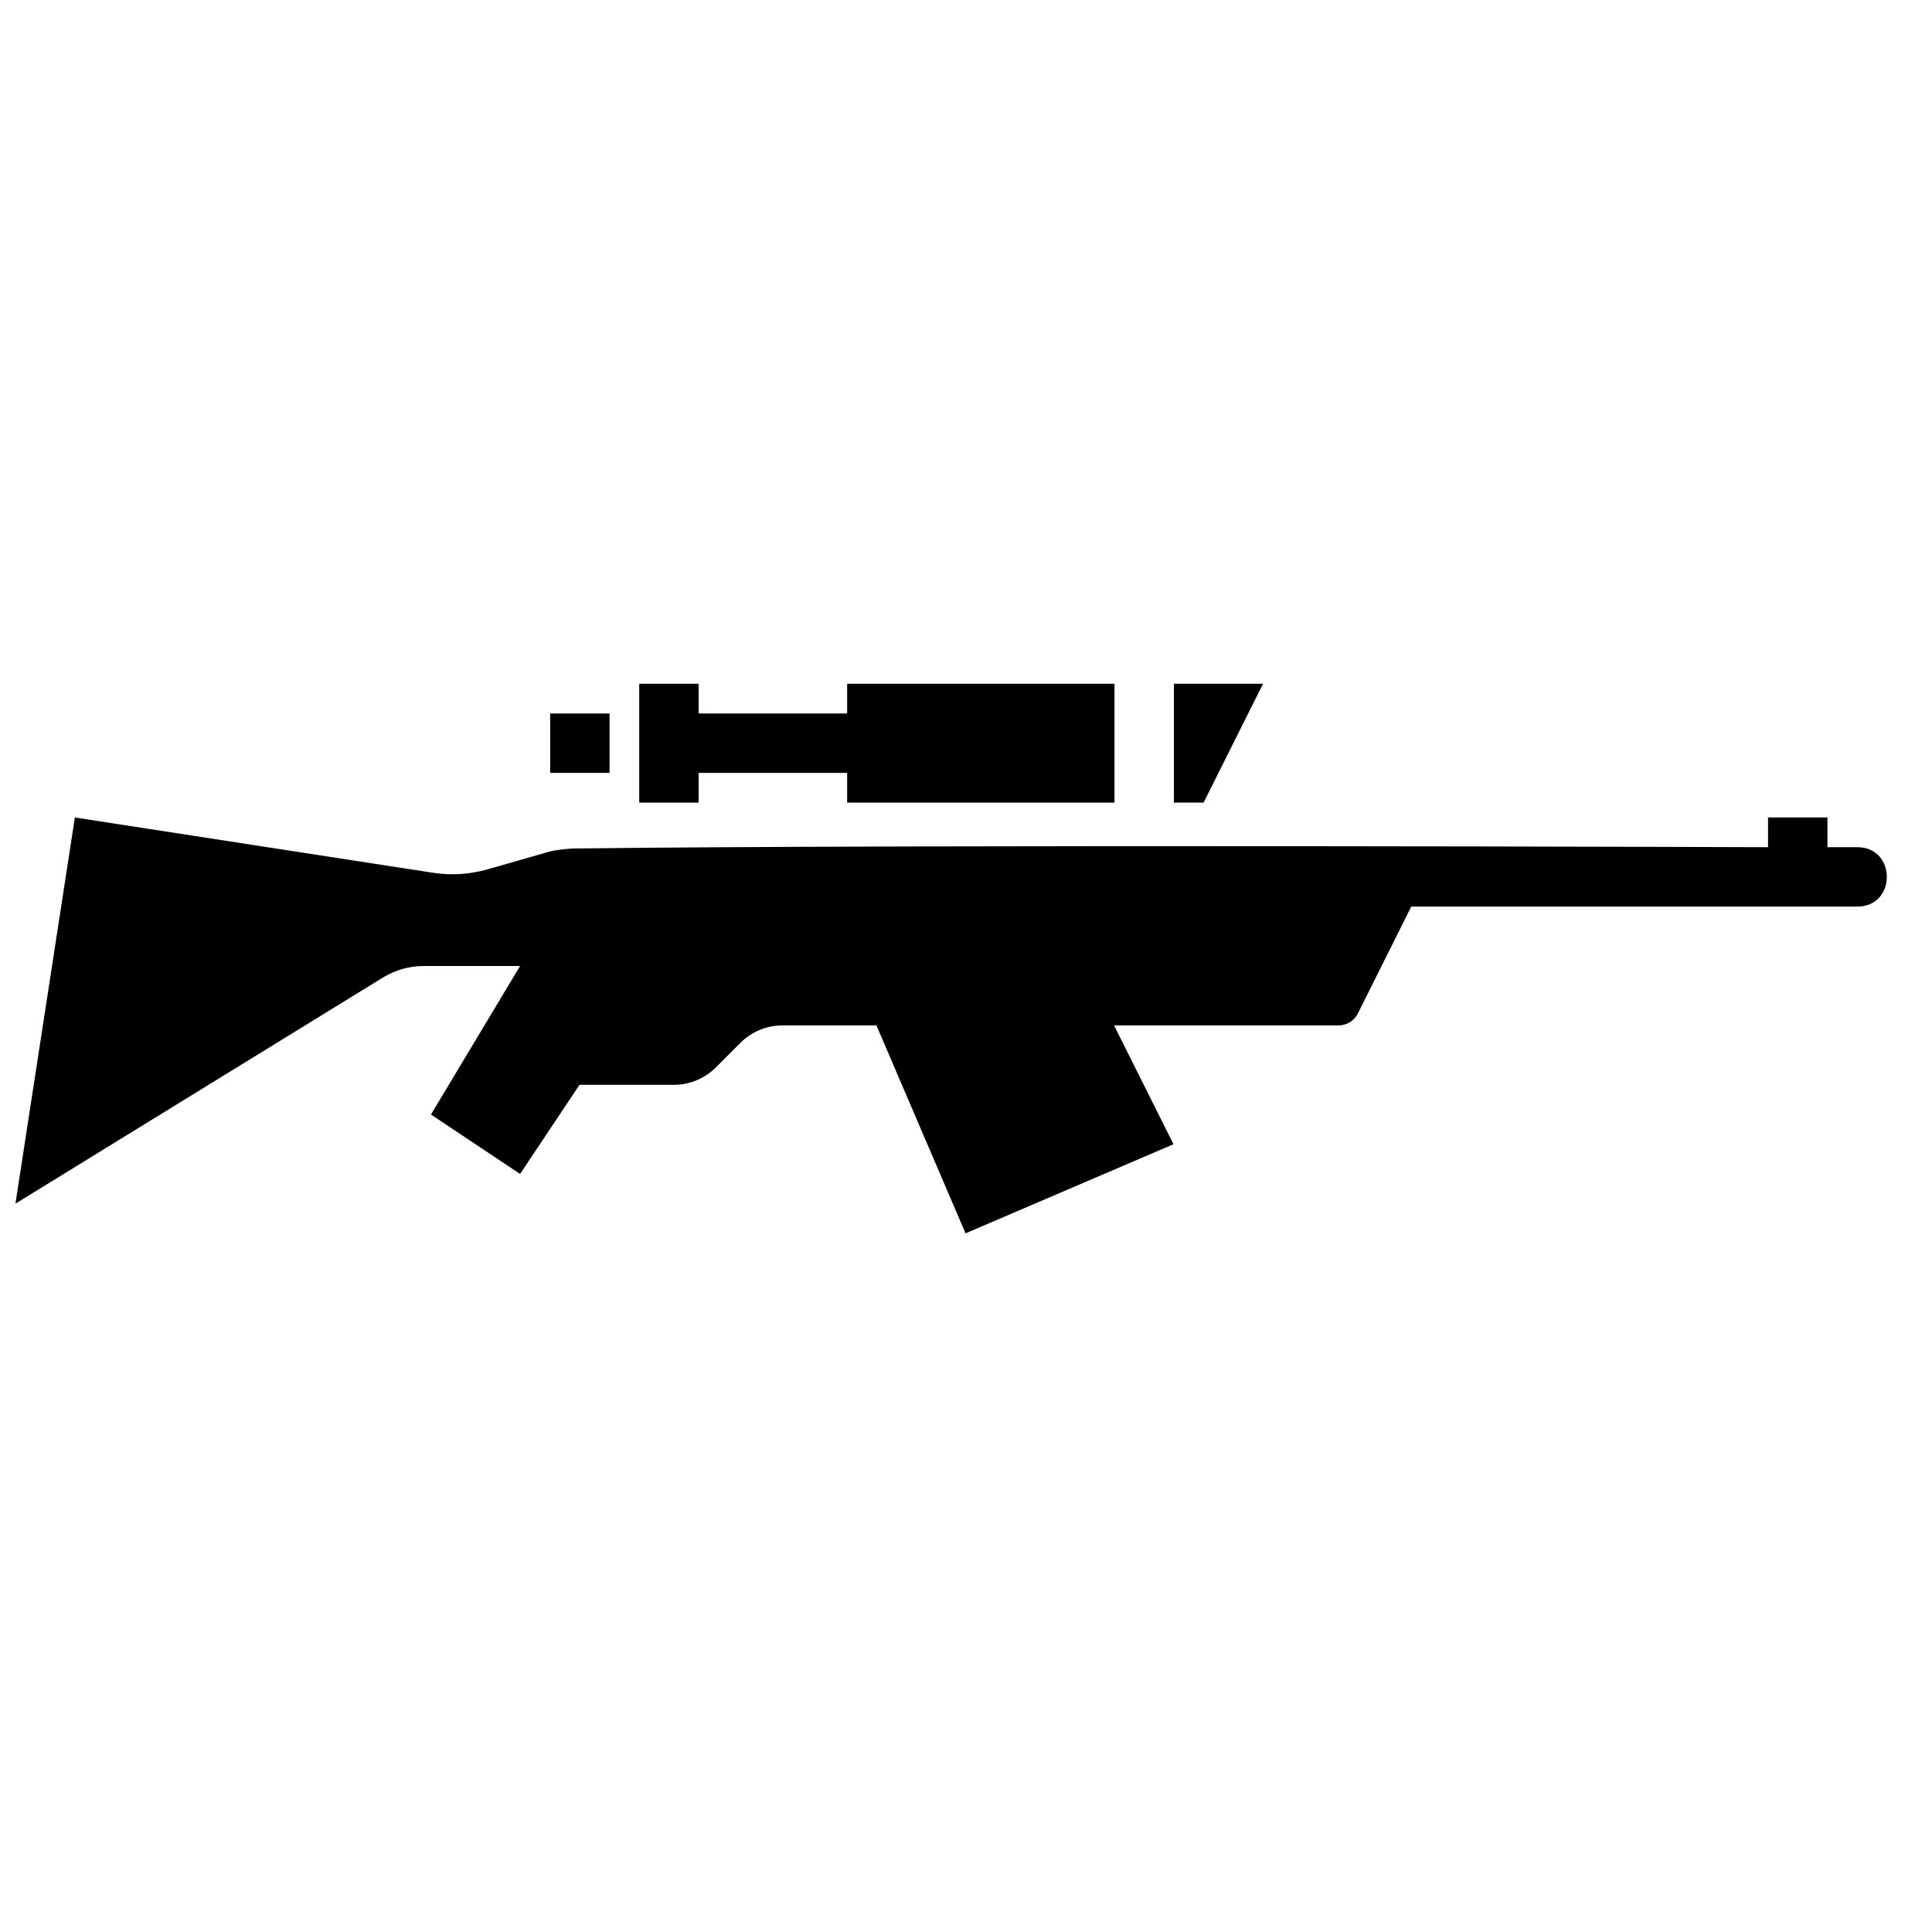 <?xml version="1.0" encoding="UTF-8"?>
<!-- Uploaded to: SVG Repo, www.svgrepo.com, Generator: SVG Repo Mixer Tools -->
<svg width="800px" height="800px" version="1.1" viewBox="144 144 512 512" xmlns="http://www.w3.org/2000/svg">
 <defs>
  <clipPath id="a">
   <path d="m148.09 360h496.91v111h-496.91z"/>
  </clipPath>
 </defs>
 <g clip-path="url(#a)">
  <path d="m163.84 360.64-15.746 102.34 97.355-59.902c3.242-1.996 6.984-3.074 10.793-3.074h25.586l-23.617 39.359 23.617 15.742 15.746-23.617h25c4.176 0 8.18-1.66 11.133-4.613l6.519-6.519c2.953-2.953 6.957-4.613 11.133-4.613h24.906l23.617 55.105 55.105-23.617-15.746-31.488h59.473c2.18 0 4.16-1.211 5.137-3.168l14.145-28.32h118.05c10.645 0.156 10.645-15.895 0-15.742h-7.75v-7.871h-15.746v7.871s-222.64-0.805-316.64 0.348c-2.246 0.156-4.504 0.301-6.672 0.93l-15.992 4.582c-4.688 1.34-9.605 1.664-14.422 0.93z" fill-rule="evenodd"/>
 </g>
 <path d="m313.4 325.21v31.488h15.742v-7.871h39.359v7.871h70.848v-31.488h-70.848v7.871h-39.359v-7.871z" fill-rule="evenodd"/>
 <path d="m455.1 325.21v31.488h7.871l15.742-31.488z" fill-rule="evenodd"/>
 <path d="m305.54 333.08v15.742h-15.742v-15.742z" fill-rule="evenodd"/>
</svg>